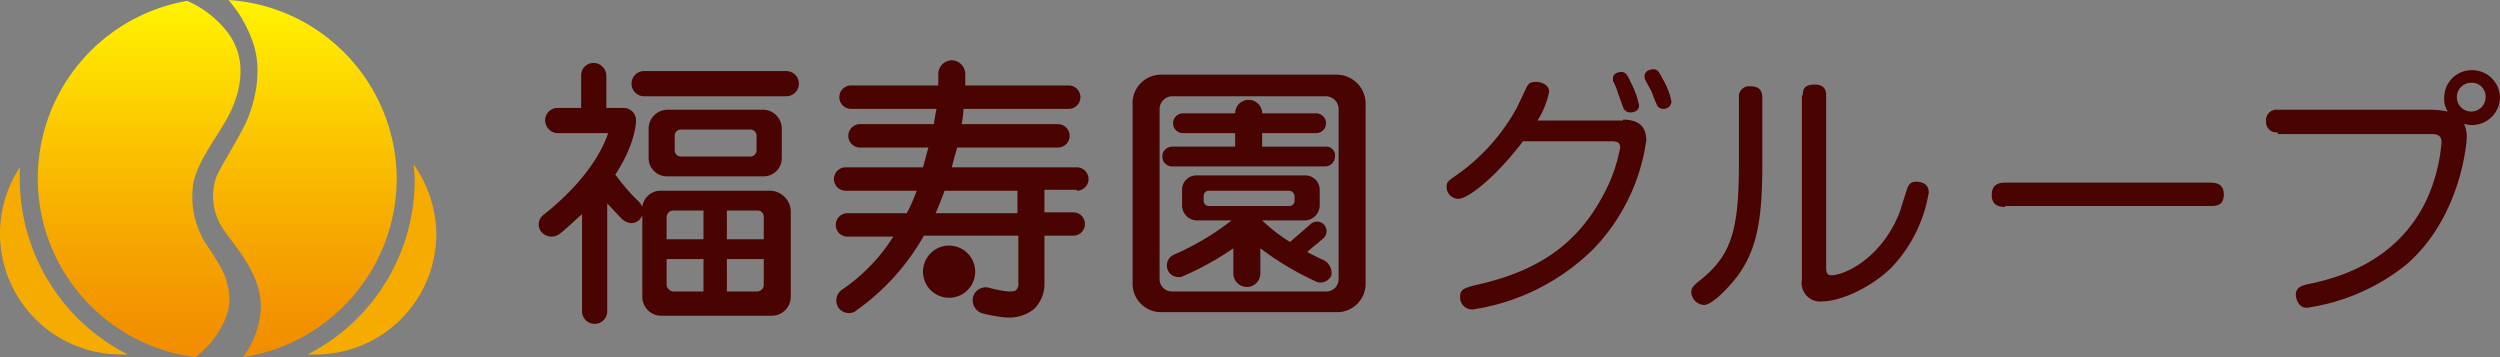 <svg id="グループ_13649" data-name="グループ 13649" xmlns="http://www.w3.org/2000/svg" xmlns:xlink="http://www.w3.org/1999/xlink" width="277.9" height="39.7" viewBox="0 0 277.9 39.7">
  <rect x="0" y="0" width="277.9" height="39.7" fill="#808080" stroke="none"/>
  <defs>
    <style>
      .cls-1 {
        fill: #f6ab00;
      }

      .cls-2 {
        fill: url(#linear-gradient);
      }

      .cls-3 {
        fill: url(#linear-gradient-2);
      }

      .cls-4 {
        fill: #490300;
      }
    </style>
    <linearGradient id="linear-gradient" x1="0.498" y1="0.008" x2="0.498" y2="1.005" gradientUnits="objectBoundingBox">
      <stop offset="0" stop-color="#fff100"/>
      <stop offset="0.068" stop-color="#ffea00"/>
      <stop offset="0.382" stop-color="#fbc500"/>
      <stop offset="0.653" stop-color="#f6a800"/>
      <stop offset="0.868" stop-color="#f39400"/>
      <stop offset="1" stop-color="#f18d00"/>
    </linearGradient>
    <linearGradient id="linear-gradient-2" x1="0.501" y1="0.01" x2="0.501" y2="1.005" xlink:href="#linear-gradient"/>
  </defs>
  <g id="グループ_6" data-name="グループ 6">
    <g id="グループ_5" data-name="グループ 5">
      <g id="グループ_3" data-name="グループ 3">
        <path id="パス_3" data-name="パス 3" class="cls-1" d="M2.2,19.9V18.6A13.433,13.433,0,0,0,13.4,39.4h.8A21.9,21.9,0,0,1,2.2,19.9Z"/>
        <path id="パス_4" data-name="パス 4" class="cls-1" d="M46,18.3c0,.5.1,1,.1,1.6A21.807,21.807,0,0,1,34.2,39.4h.9A13.4,13.4,0,0,0,48.5,26,13.6,13.6,0,0,0,46,18.3Z"/>
      </g>
      <g id="グループ_4" data-name="グループ 4">
        <path id="パス_5" data-name="パス 5" class="cls-2" d="M25.5,33.4c0-2.3-.9-3.7-2.2-5.7a9.8,9.8,0,0,1-1.9-6.5c.1-2.5,2-4.9,3.6-7.6s2.8-6.7.3-10A11.265,11.265,0,0,0,20.8.1a20.028,20.028,0,0,0,.9,39.6C23.7,38.3,25.5,35.5,25.5,33.4Z"/>
        <path id="パス_6" data-name="パス 6" class="cls-3" d="M44.1,19.9A20,20,0,0,0,25.4,0,14.054,14.054,0,0,1,28,4.4c1.4,3.6.1,7.5-.6,9.1s-3,5.2-3.4,6.3a6.555,6.555,0,0,0,.9,5.8c1.7,2.4,4.1,5,4.1,8.6a9.889,9.889,0,0,1-2,5.5A20.108,20.108,0,0,0,44.1,19.9Z"/>
      </g>
    </g>
  </g>
  <g id="グループ_12" data-name="グループ 12">
    <g id="グループ_10" data-name="グループ 10">
      <g id="グループ_7" data-name="グループ 7">
        <path id="パス_7" data-name="パス 7" class="cls-4" d="M87.4,7.9H71.6a1.4,1.4,0,1,0,0,2.8H87.4a1.4,1.4,0,1,0,0-2.8Z"/>
        <path id="パス_8" data-name="パス 8" class="cls-4" d="M84.9,19.6a2.006,2.006,0,0,0,2-2V14.3a2.094,2.094,0,0,0-2-2.1H74.2a2.112,2.112,0,0,0-2.1,2.1v3.3a2.03,2.03,0,0,0,2.1,2ZM75,15.1a.684.684,0,0,1,.7-.7h7.7a.684.684,0,0,1,.7.7v1.6a.684.684,0,0,1-.7.7H75.7a.684.684,0,0,1-.7-.7Z"/>
        <path id="パス_9" data-name="パス 9" class="cls-4" d="M85.7,21.2H73.4a2.046,2.046,0,0,0-2,1.8,2.092,2.092,0,0,0-.4-.6,21.081,21.081,0,0,1-2.6-3c2.3-3.5,2.3-5.9,2.3-6A1.367,1.367,0,0,0,69.3,12H67.4V8.4A1.43,1.43,0,0,0,66,7a1.367,1.367,0,0,0-1.4,1.4V12H62a1.367,1.367,0,0,0-1.4,1.4A1.43,1.43,0,0,0,62,14.8h5.6c-.6,1.8-2.3,5.2-7.2,9.1a1.309,1.309,0,0,0-.2,1.9,1.477,1.477,0,0,0,2,.2c.9-.7,1.7-1.5,2.5-2.2V34.6a1.4,1.4,0,0,0,2.8,0v-12c.9,1,1.7,1.8,1.7,1.8a1.8,1.8,0,0,0,.9.4,1.284,1.284,0,0,0,1-.4c.1-.1.2-.3.3-.4v9a2.112,2.112,0,0,0,2.1,2.1H85.8A2.112,2.112,0,0,0,87.9,33V23.4A2.359,2.359,0,0,0,85.7,21.2Zm-.8,2.9v2.5H80.8V23.4h3.4A.684.684,0,0,1,84.9,24.1Zm-10.1-.7h3.4v3.2H74.1V24.1A.751.751,0,0,1,74.8,23.4Zm-.7,8.3V28.8h4.1v3.6H74.8A.85.85,0,0,1,74.1,31.7Zm10.1.7H80.8V28.8h4.1v2.9A.751.751,0,0,1,84.2,32.4Z"/>
      </g>
      <g id="グループ_8" data-name="グループ 8">
        <path id="パス_10" data-name="パス 10" class="cls-4" d="M119.7,21.2a1.3,1.3,0,1,0,0-2.6H105.8c.2-.8.4-1.5.6-2.2h11.2a1.3,1.3,0,1,0,0-2.6H106.9a11.136,11.136,0,0,0,.2-1.7h11.7a1.3,1.3,0,1,0,0-2.6H107.3V8.2a1.538,1.538,0,0,0-1.5-1.5h0a1.538,1.538,0,0,0-1.5,1.5V9.5H94.6a1.3,1.3,0,1,0,0,2.6h9.5c-.1.5-.2,1.1-.3,1.7H95.6a1.3,1.3,0,1,0,0,2.6h7.6c-.2.7-.4,1.5-.6,2.2H94a1.3,1.3,0,1,0,0,2.6h7.9a18.887,18.887,0,0,1-1.1,2.5H94.2a1.3,1.3,0,1,0,0,2.6h5.1a19.948,19.948,0,0,1-5.7,5.9,1.467,1.467,0,0,0-.4,2,1.425,1.425,0,0,0,1.2.6,1.136,1.136,0,0,0,.8-.3,25.582,25.582,0,0,0,7.5-8.3h10.5v5.2a1.077,1.077,0,0,1-.2.8c-.2.2-.5.2-.9.2A12.08,12.08,0,0,1,110,32a1.457,1.457,0,0,0-1.8.9,1.528,1.528,0,0,0,.9,1.9,15.825,15.825,0,0,0,2.8.5h.3a4.332,4.332,0,0,0,2.8-1,3.934,3.934,0,0,0,1.1-2.9V26.2h3.2a1.3,1.3,0,1,0,0-2.6h-3.2V21.1h3.6Zm-6.5,2.5H104c.4-.9.7-1.7,1-2.5h8.1v2.5Z"/>
        <path id="パス_11" data-name="パス 11" class="cls-4" d="M105.5,27.3a2.9,2.9,0,1,0,2.9,2.9A2.9,2.9,0,0,0,105.5,27.3Z"/>
      </g>
      <g id="グループ_9" data-name="グループ 9">
        <path id="パス_12" data-name="パス 12" class="cls-4" d="M148.6,8.3H129.1a3.159,3.159,0,0,0-3.2,3.2v20a3.159,3.159,0,0,0,3.2,3.2h19.5a3.159,3.159,0,0,0,3.2-3.2v-20A3.222,3.222,0,0,0,148.6,8.3Zm.2,22.7a1.367,1.367,0,0,1-1.4,1.4H130.3a1.367,1.367,0,0,1-1.4-1.4V12.1a1.43,1.43,0,0,1,1.4-1.4h17.1a1.43,1.43,0,0,1,1.4,1.4Z"/>
        <path id="パス_13" data-name="パス 13" class="cls-4" d="M147.4,16.3h-7.1V14.8h6a1.1,1.1,0,1,0,0-2.2h-6a1.5,1.5,0,0,0-3,0h-5.8a1.1,1.1,0,1,0,0,2.2h5.8v1.5h-7a1.1,1.1,0,1,0,0,2.2h17a1.11,1.11,0,0,0,1.1-1.1A.972.972,0,0,0,147.4,16.3Z"/>
        <path id="パス_14" data-name="パス 14" class="cls-4" d="M147.1,28.9s-.7-.3-1.8-.9l1.8-1.5a1.063,1.063,0,1,0-1.4-1.6l-2.3,2a18.312,18.312,0,0,1-3.1-2.4H145a1.685,1.685,0,0,0,1.7-1.7V21.1a1.605,1.605,0,0,0-1.7-1.6H133a1.58,1.58,0,0,0-1.6,1.6v1.7a1.666,1.666,0,0,0,1.6,1.7h3.9a28.773,28.773,0,0,1-6.4,3.8,1.329,1.329,0,0,0-.7,1.7,1.3,1.3,0,0,0,1.2.8.9.9,0,0,0,.5-.1,32.624,32.624,0,0,0,5.6-3.1v2.8a1.5,1.5,0,0,0,3,0V27.6a32.653,32.653,0,0,0,6.2,3.7.9.9,0,0,0,.5.1,1.3,1.3,0,0,0,1.2-.8A1.612,1.612,0,0,0,147.1,28.9Zm-13.3-6.6v-.5a.576.576,0,0,1,.6-.6h8.9a.645.645,0,0,1,.6.6v.5a.576.576,0,0,1-.6.6h-8.9A.576.576,0,0,1,133.8,22.3Z"/>
      </g>
    </g>
    <g id="グループ_11" data-name="グループ 11">
      <path id="パス_15" data-name="パス 15" class="cls-4" d="M180.4,13.3c1.8,0,2.6.8,2.6,2.3a21.7,21.7,0,0,1-5.9,12.1,24.149,24.149,0,0,1-13.4,6.7,1.356,1.356,0,0,1-1.4-1.4c0-.9.6-1,1.7-1.3,5.8-1.3,10.8-3.7,14.1-9.8a17.751,17.751,0,0,0,2-5.5c0-.7-.5-.7-1.3-.7h-9.5c-2.8,3.7-6,6.4-7.2,6.4a1.324,1.324,0,0,1-1.3-1.3c0-.6.2-.7,1.2-1.4a22.069,22.069,0,0,0,6.6-7.4c.2-.4,1-2.1,1.1-2.3.2-.4.4-.6,1.1-.6.3,0,1.4.2,1.4,1.1a9.194,9.194,0,0,1-1.3,3.2h9.5Zm-1-4.1a.749.749,0,0,1-.1-.5c0-.6.7-.7.9-.7.5,0,.7.3,1.1,1.2a9.492,9.492,0,0,1,.9,2.5c0,.8-.9.8-1,.8a.842.842,0,0,1-.7-.4c-.1-.2-.5-1.4-.6-1.6A6.942,6.942,0,0,0,179.4,9.2Zm3.5-.3a1,1,0,0,1-.1-.4c0-.6.6-.8,1-.8.5,0,.6.3,1.1,1.2a7.842,7.842,0,0,1,.9,2.4.861.861,0,0,1-.9.8.763.763,0,0,1-.7-.4,15.068,15.068,0,0,1-.6-1.5C183.5,10,183,9.1,182.9,8.9Z"/>
      <path id="パス_16" data-name="パス 16" class="cls-4" d="M195.9,18.3c0,6.1-.6,9.4-2.7,12.3-.8,1.1-2.8,3.3-3.8,3.3a1.506,1.506,0,0,1-1.4-1.4c0-.5.3-.8.8-1.2,3.6-2.8,4.5-5.5,4.5-13.1V10.9a1.14,1.14,0,0,1,1.3-1.3c.9,0,1.3.4,1.3,1.3v7.4Zm4.5-7.7c0-.6.1-1.2,1.3-1.2.9,0,1.3.4,1.3,1.2v19c0,.6,0,1,.6,1,1.3,0,5.3-1.7,7.4-6.6.3-.7.3-.9.9-2.7.2-.7.4-1.1,1.1-1.1.2,0,1.4,0,1.4,1.2a15.77,15.77,0,0,1-4.3,8.5c-2.6,2.4-5.8,3.6-7.5,3.6a2.057,2.057,0,0,1-2.3-2.4V10.6Z"/>
      <path id="パス_17" data-name="パス 17" class="cls-4" d="M222.9,23c-.4,0-1.5,0-1.5-1.3s.9-1.4,1.5-1.4h22.8c.4,0,1.5,0,1.5,1.3s-.9,1.3-1.5,1.3H222.9Z"/>
      <path id="パス_18" data-name="パス 18" class="cls-4" d="M253.2,14.7a1.126,1.126,0,0,1-1.3-1.2,1.156,1.156,0,0,1,1.3-1.3h17.2a9.853,9.853,0,0,1,1.7.2,2.451,2.451,0,0,1-.4-1.5,3.052,3.052,0,0,1,3.1-3.1,3.1,3.1,0,0,1,3.1,3,3.116,3.116,0,0,1-3.1,3.1c-.4,0-.7-.1-.9-.1a3.015,3.015,0,0,1,.3,1.5c0,.5-.6,8.8-6.7,14.1a22.8,22.8,0,0,1-11,4.8,1.016,1.016,0,0,1-1-.5,1.9,1.9,0,0,1-.3-.9c0-.9.7-1.1,1.8-1.3,2.6-.6,9.2-2.2,12.6-9a18.72,18.72,0,0,0,1.8-6.7c0-.9-.7-.9-1.2-.9h-17Zm21.5-5.5a1.6,1.6,0,1,0,1.6,1.6A1.522,1.522,0,0,0,274.7,9.2Z"/>
    </g>
  </g>
</svg>
